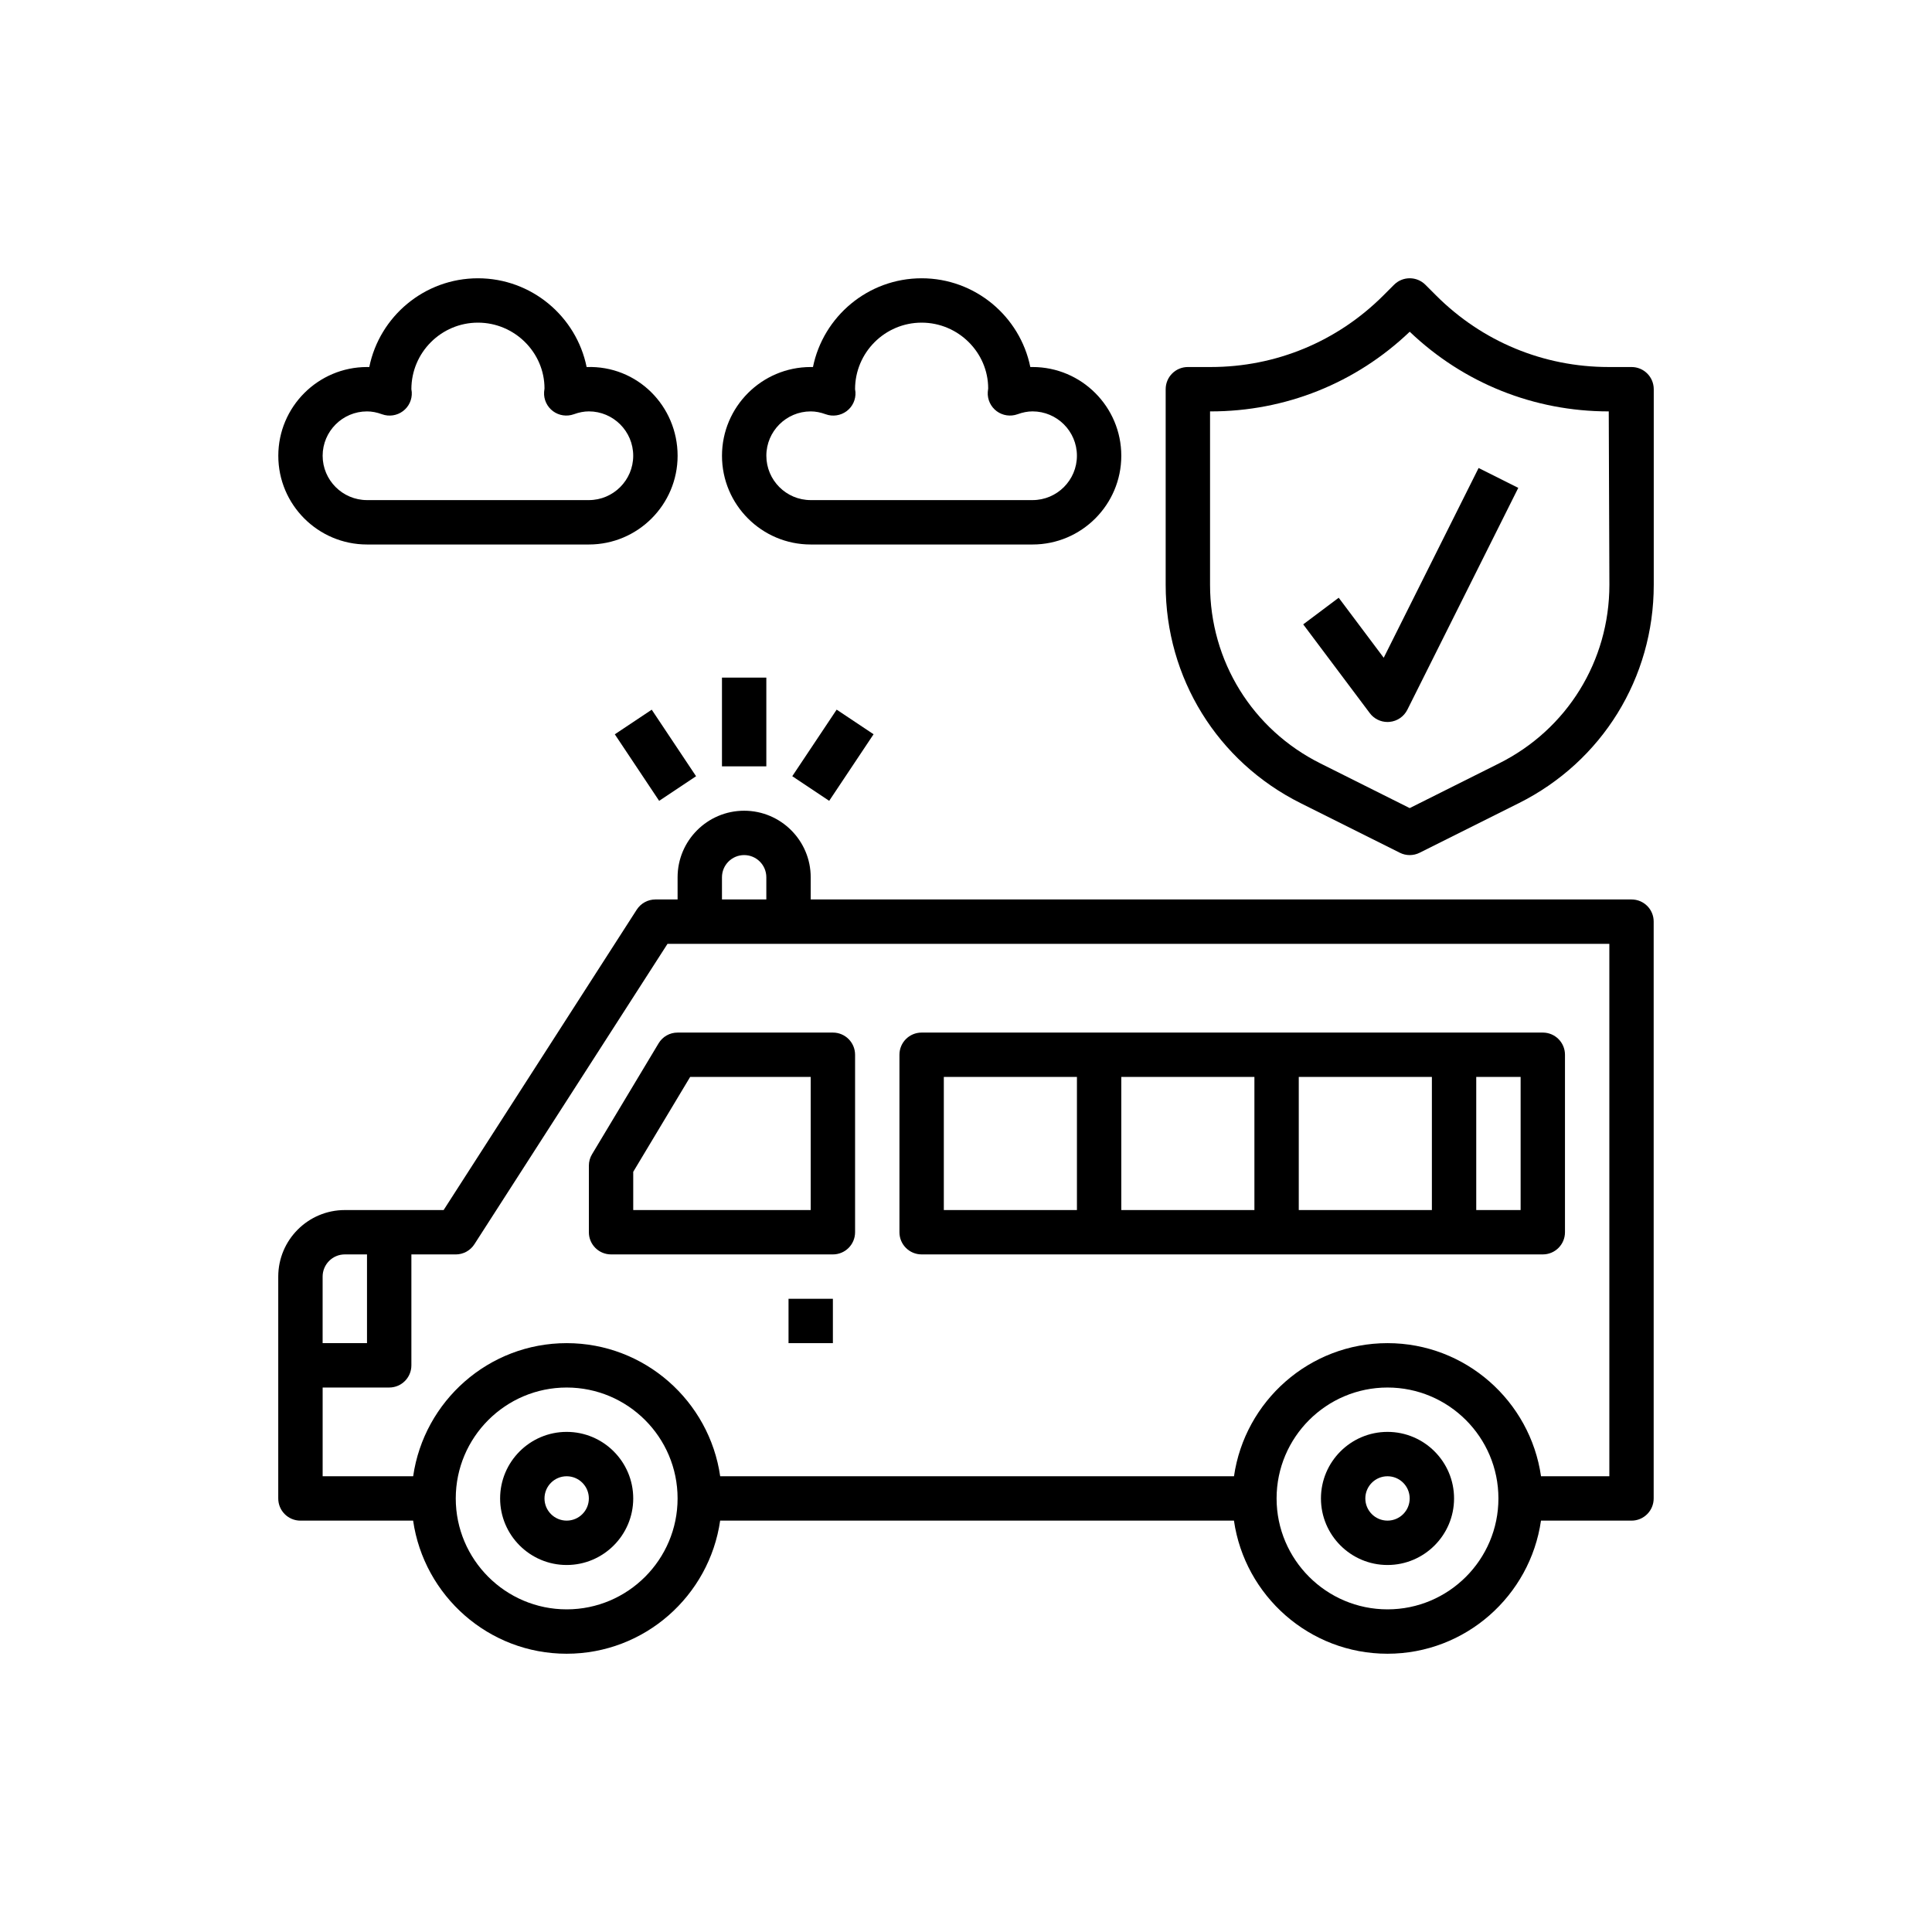 <?xml version="1.0" encoding="utf-8"?>
<!-- Generator: Adobe Illustrator 19.2.0, SVG Export Plug-In . SVG Version: 6.00 Build 0)  -->
<svg version="1.1" id="Layer_1" xmlns="http://www.w3.org/2000/svg" xmlns:xlink="http://www.w3.org/1999/xlink" x="0px" y="0px"
	 viewBox="0 0 100 100" style="enable-background:new 0 0 100 100;" xml:space="preserve">
<style type="text/css">
	.st0{clip-path:url(#SVGID_2_);}
	.st1{clip-path:url(#SVGID_4_);}
	.st2{clip-path:url(#SVGID_6_);}
	.st3{clip-path:url(#SVGID_8_);}
	.st4{clip-path:url(#SVGID_10_);}
	.st5{clip-path:url(#SVGID_12_);}
	.st6{clip-path:url(#SVGID_14_);}
	.st7{clip-path:url(#SVGID_16_);}
	.st8{clip-path:url(#SVGID_18_);}
	.st9{clip-path:url(#SVGID_20_);}
	.st10{clip-path:url(#SVGID_22_);}
	.st11{clip-path:url(#SVGID_24_);}
	.st12{clip-path:url(#SVGID_26_);}
	.st13{clip-path:url(#SVGID_28_);}
	.st14{clip-path:url(#SVGID_30_);}
	.st15{clip-path:url(#SVGID_32_);}
	.st16{fill:none;}
	.st17{clip-path:url(#SVGID_34_);}
	.st18{clip-path:url(#SVGID_36_);}
	.st19{clip-path:url(#SVGID_38_);}
	.st20{clip-path:url(#SVGID_40_);}
	.st21{clip-path:url(#SVGID_42_);}
	.st22{clip-path:url(#SVGID_44_);}
	.st23{clip-path:url(#SVGID_46_);}
	.st24{clip-path:url(#SVGID_48_);}
</style>
<g>
	<path d="M29.331,74.114c-1.899,0-3.445,1.545-3.445,3.445c0,1.899,1.546,3.445,3.445,3.445
		c1.899,0,3.445-1.546,3.445-3.445C32.776,75.66,31.231,74.114,29.331,74.114L29.331,74.114z M29.331,78.707
		c-0.634,0-1.148-0.515-1.148-1.148c0-0.634,0.515-1.148,1.148-1.148c0.634,0,1.148,0.514,1.148,1.148
		C30.479,78.193,29.965,78.707,29.331,78.707L29.331,78.707z M29.331,78.707"/>
	<path d="M71.817,74.114c-1.899,0-3.445,1.545-3.445,3.445c0,1.899,1.546,3.445,3.445,3.445
		c1.899,0,3.445-1.546,3.445-3.445C75.262,75.66,73.717,74.114,71.817,74.114L71.817,74.114z M71.817,78.707
		c-0.634,0-1.148-0.515-1.148-1.148c0-0.634,0.515-1.148,1.148-1.148c0.634,0,1.148,0.514,1.148,1.148
		C72.966,78.193,72.451,78.707,71.817,78.707L71.817,78.707z M71.817,78.707"/>
	<path d="M84.448,46.556H41.962v-1.148c0-1.899-1.545-3.445-3.445-3.445c-1.899,0-3.445,1.545-3.445,3.445v1.148
		h-1.148c-0.39,0-0.754,0.199-0.966,0.527l-9.996,15.549h-5.115c-1.899,0-3.445,1.545-3.445,3.445v11.483
		c0,0.635,0.514,1.148,1.148,1.148h5.833c0.561,3.888,3.905,6.889,7.946,6.889s7.386-3.001,7.946-6.889h26.594
		c0.561,3.888,3.905,6.889,7.946,6.889s7.386-3.001,7.946-6.889h4.685c0.635,0,1.148-0.514,1.148-1.148V47.704
		C85.597,47.069,85.084,46.556,84.448,46.556L84.448,46.556z M37.369,45.407c0-0.634,0.515-1.148,1.148-1.148
		c0.634,0,1.148,0.514,1.148,1.148v1.148H37.369V45.407z M17.848,64.928h1.148v4.593h-2.297v-3.445
		C16.7,65.442,17.215,64.928,17.848,64.928L17.848,64.928z M29.331,83.3c-3.166,0-5.741-2.576-5.741-5.741
		c0-3.166,2.576-5.741,5.741-5.741c3.166,0,5.741,2.575,5.741,5.741C35.072,80.725,32.497,83.3,29.331,83.3
		L29.331,83.3z M71.817,83.3c-3.166,0-5.741-2.576-5.741-5.741c0-3.166,2.576-5.741,5.741-5.741
		c3.166,0,5.741,2.575,5.741,5.741C77.559,80.725,74.983,83.3,71.817,83.3L71.817,83.3z M83.3,76.411
		h-3.537c-0.56-3.888-3.905-6.89-7.946-6.89s-7.385,3.001-7.946,6.89H37.277
		c-0.56-3.888-3.905-6.89-7.946-6.89s-7.385,3.001-7.946,6.89h-4.685v-4.593h3.445
		c0.635,0,1.148-0.514,1.148-1.148v-5.741h2.296c0.391,0,0.755-0.199,0.966-0.528l9.995-15.548h48.749V76.411z
		 M83.3,76.411"/>
	<path d="M34.089,54.002l-3.445,5.741c-0.108,0.179-0.164,0.382-0.164,0.592v3.445c0,0.635,0.514,1.148,1.148,1.148
		h11.483c0.635,0,1.148-0.514,1.148-1.148v-9.186c0-0.635-0.513-1.148-1.148-1.148h-8.038
		C34.668,53.445,34.295,53.657,34.089,54.002L34.089,54.002z M35.722,55.742h6.24v6.89h-9.186V60.653
		L35.722,55.742z M35.722,55.742"/>
	<rect x="40.814" y="67.225" width="2.296" height="2.296"/>
	<path d="M47.703,64.928h32.152c0.635,0,1.148-0.514,1.148-1.148v-9.186c0-0.635-0.513-1.148-1.148-1.148H47.703
		c-0.635,0-1.148,0.513-1.148,1.148v9.186C46.555,64.415,47.069,64.928,47.703,64.928L47.703,64.928z M64.928,62.632
		h-6.89v-6.89h6.89V62.632z M67.224,55.742h6.89v6.89h-6.89V55.742z M78.707,62.632h-2.297v-6.89h2.297
		V62.632z M48.852,55.742h6.89v6.89h-6.89V55.742z M48.852,55.742"/>
	<rect x="37.369" y="35.073" width="2.296" height="4.593"/>
	<path d="M31.822,38.007l1.911-1.274l2.296,3.445l-1.911,1.274L31.822,38.007z M31.822,38.007"/>
	<g>
		<defs>
			<rect id="SVGID_11_" x="14.403" y="14.403" width="71.193" height="71.193"/>
		</defs>
		<clipPath id="SVGID_2_">
			<use xlink:href="#SVGID_11_"  style="overflow:visible;"/>
		</clipPath>
		<path class="st0" d="M41.008,40.176l2.297-3.445l1.911,1.274l-2.297,3.446L41.008,40.176z M41.008,40.176"/>
		<path class="st0" d="M84.448,18.997h-1.181c-3.374,0-6.545-1.315-8.931-3.7l-0.557-0.557
			c-0.449-0.449-1.175-0.449-1.624,0l-0.557,0.557c-2.389,2.385-5.559,3.7-8.933,3.7h-1.182
			c-0.635,0-1.148,0.513-1.148,1.148v10.127c0,4.816,2.676,9.146,6.983,11.298l5.135,2.567
			c0.161,0.082,0.337,0.122,0.513,0.122c0.176,0,0.353-0.04,0.514-0.121l5.135-2.567
			c4.307-2.153,6.983-6.482,6.983-11.299V20.145C85.597,19.51,85.084,18.997,84.448,18.997L84.448,18.997z
			 M77.586,39.515l-4.62,2.312l-4.62-2.312c-3.525-1.76-5.714-5.302-5.714-9.243v-8.978h0.034
			c3.868,0,7.512-1.461,10.301-4.124c2.789,2.663,6.433,4.124,10.302,4.124l0.033,8.978
			C83.3,34.213,81.112,37.755,77.586,39.515L77.586,39.515z M77.586,39.515"/>
	</g>
	<path d="M71.621,34.045l-2.33-3.106l-1.837,1.378l3.445,4.593c0.218,0.292,0.559,0.46,0.918,0.46
		c0.034,0,0.069-0.002,0.104-0.005c0.396-0.035,0.745-0.274,0.924-0.63l5.741-11.483l-2.054-1.028L71.621,34.045z
		 M71.621,34.045"/>
	<path d="M18.997,28.183h11.483c2.533,0,4.593-2.061,4.593-4.593c-0.001-2.571-2.084-4.683-4.709-4.592
		c-0.531-2.617-2.852-4.594-5.625-4.594s-5.094,1.977-5.625,4.594c-0.041-0.001-0.078-0.001-0.116-0.001
		c-2.533,0-4.593,2.06-4.593,4.593C14.403,26.123,16.463,28.183,18.997,28.183L18.997,28.183z M18.997,21.294
		c0.249,0,0.503,0.048,0.78,0.149c0.36,0.13,0.767,0.071,1.078-0.161c0.31-0.231,0.482-0.603,0.458-0.989
		c-0.001-0.031-0.015-0.118-0.02-0.148c0-1.899,1.546-3.445,3.445-3.445c1.899,0,3.445,1.545,3.445,3.405
		c-0.004,0.031-0.018,0.156-0.021,0.187c-0.024,0.386,0.15,0.757,0.459,0.989
		c0.311,0.231,0.718,0.29,1.078,0.161c0.278-0.101,0.532-0.149,0.78-0.149c1.266,0,2.296,1.03,2.296,2.296
		c0,1.266-1.03,2.296-2.296,2.296H18.997c-1.266,0-2.297-1.031-2.297-2.296
		C16.7,22.324,17.73,21.294,18.997,21.294L18.997,21.294z M18.997,21.294"/>
	<path d="M41.962,28.183h11.483c2.533,0,4.593-2.061,4.593-4.593c0-2.533-2.06-4.593-4.593-4.593
		c-0.038,0-0.076,0-0.116,0.001c-0.531-2.617-2.852-4.594-5.625-4.594s-5.094,1.977-5.625,4.594
		c-0.041-0.001-0.078-0.001-0.116-0.001c-2.533,0-4.593,2.06-4.593,4.593
		C37.369,26.123,39.429,28.183,41.962,28.183L41.962,28.183z M41.962,21.294c0.249,0,0.503,0.048,0.78,0.149
		c0.358,0.13,0.767,0.071,1.078-0.161c0.31-0.231,0.482-0.603,0.458-0.989c-0.001-0.031-0.015-0.118-0.02-0.148
		c0-1.899,1.546-3.445,3.445-3.445c1.899,0,3.445,1.545,3.445,3.405c-0.004,0.031-0.018,0.156-0.021,0.187
		c-0.024,0.386,0.15,0.757,0.459,0.989c0.311,0.231,0.716,0.29,1.078,0.161c0.278-0.101,0.532-0.149,0.78-0.149
		c1.267,0,2.297,1.03,2.297,2.296c0,1.266-1.03,2.296-2.297,2.296H41.962c-1.266,0-2.296-1.031-2.296-2.296
		C39.666,22.324,40.696,21.294,41.962,21.294L41.962,21.294z M41.962,21.294"/>
</g>
</svg>
